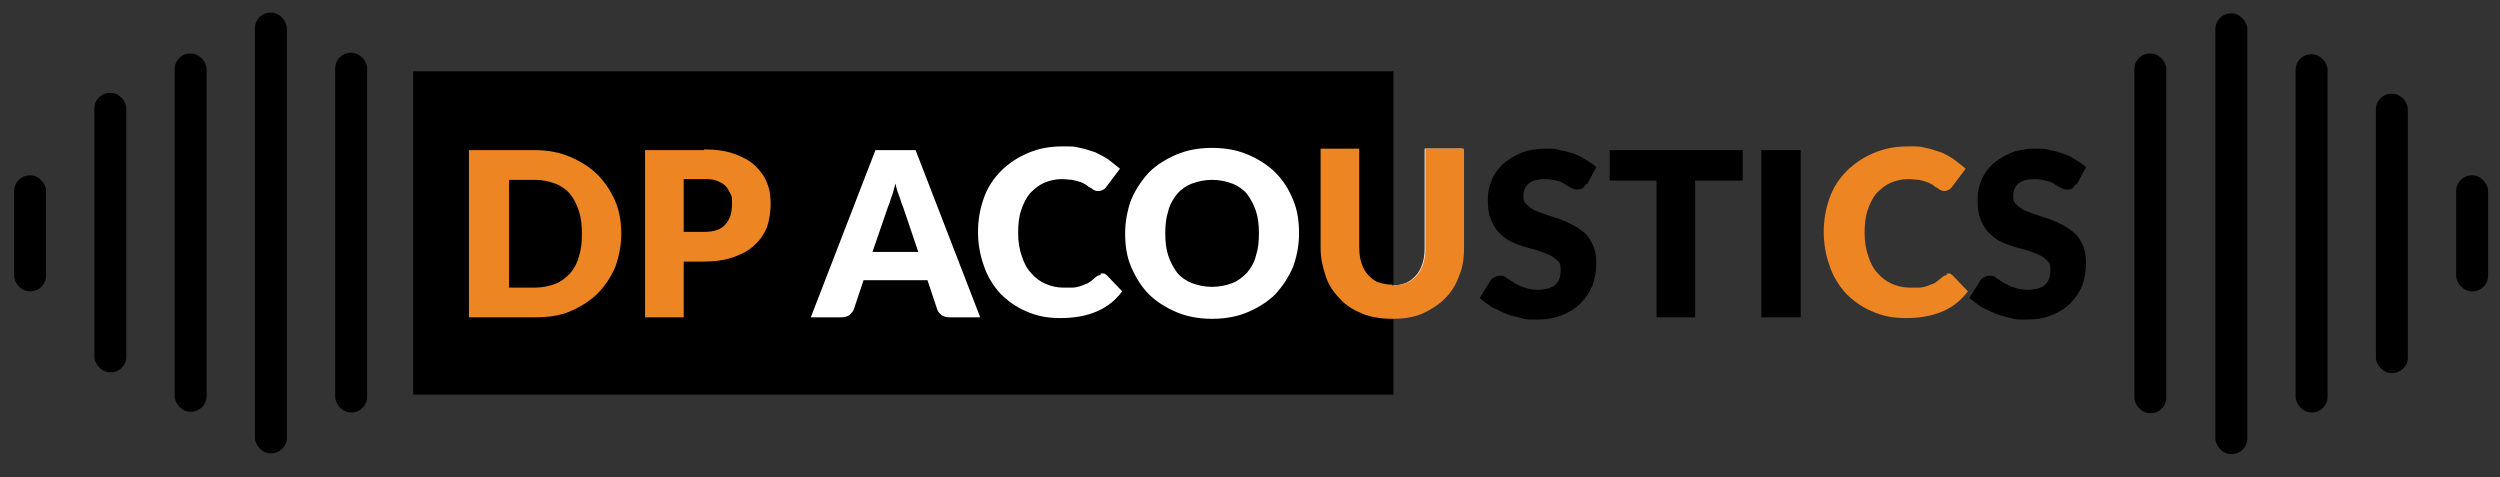 <?xml version="1.0" encoding="UTF-8"?>
<svg id="Layer_1" data-name="Layer 1" xmlns="http://www.w3.org/2000/svg" version="1.1" viewBox="0 0 336.4 64.2">
  <rect x="0" y="0" width="336.4" height="64.2" fill="#333333" stroke="none"/>
  <defs>
    <style>
      .cls-1 {
        fill: #000;
      }

      .cls-1, .cls-2, .cls-3 {
        stroke-width: 0px;
      }

      .cls-2 {
        fill: #ed8522;
      }

      .cls-3 {
        fill: #fff;
      }
    </style>
  </defs>
  <g>
    <rect class="cls-1" x="287.3" y="7.1" width="4.3" height="48.4" rx="2.1" ry="2.1" transform="translate(578.8 62.7) rotate(180)"/>
    <rect class="cls-1" x="298.1" y="1.7" width="4.3" height="59.3" rx="2.1" ry="2.1" transform="translate(600.5 62.8) rotate(180)"/>
    <rect class="cls-1" x="308.9" y="7.2" width="4.3" height="48.2" rx="2.1" ry="2.1" transform="translate(622.1 62.7) rotate(180)"/>
    <rect class="cls-1" x="319.7" y="12.5" width="4.3" height="37.6" rx="2.1" ry="2.1" transform="translate(643.7 62.7) rotate(180)"/>
    <rect class="cls-1" x="330.5" y="23.6" width="4.3" height="15.6" rx="2.1" ry="2.1" transform="translate(665.3 62.8) rotate(180)"/>
  </g>
  <g>
    <rect class="cls-1" x="45.1" y="7.1" width="4.3" height="48.4" rx="2.1" ry="2.1"/>
    <rect class="cls-1" x="34.3" y="1.7" width="4.3" height="59.3" rx="2.1" ry="2.1"/>
    <rect class="cls-1" x="23.5" y="7.2" width="4.3" height="48.2" rx="2.1" ry="2.1"/>
    <rect class="cls-1" x="12.7" y="12.5" width="4.3" height="37.6" rx="2.1" ry="2.1"/>
    <rect class="cls-1" x="1.9" y="23.6" width="4.3" height="15.6" rx="2.1" ry="2.1"/>
  </g>
  <rect class="cls-1" x="55.6" y="9.6" width="131.9" height="43.5"/>
  <path class="cls-2" d="M83.6,31.4c0,1.6-.3,3.1-.8,4.5-.6,1.4-1.4,2.6-2.4,3.6s-2.3,1.8-3.7,2.4c-1.4.6-3,.8-4.8.8h-8.8v-22.5h8.8c1.8,0,3.4.3,4.8.9,1.4.6,2.7,1.4,3.7,2.4,1,1,1.8,2.2,2.4,3.6.6,1.4.8,2.9.8,4.5ZM78.3,31.4c0-1.1-.1-2.1-.4-3-.3-.9-.7-1.7-1.2-2.3-.5-.6-1.2-1.1-2-1.4-.8-.3-1.7-.5-2.7-.5h-3.5v14.5h3.5c1,0,1.9-.2,2.7-.5.8-.3,1.4-.8,2-1.4.5-.6,1-1.4,1.2-2.3.3-.9.4-1.9.4-3Z"/>
  <path class="cls-2" d="M94.7,20.1c1.6,0,3,.2,4.1.6,1.1.4,2.1.9,2.8,1.6.7.7,1.3,1.4,1.6,2.3.4.9.5,1.9.5,2.9s-.2,2.2-.5,3.1c-.4.9-.9,1.7-1.7,2.4-.7.7-1.7,1.2-2.8,1.6-1.1.4-2.5.6-4,.6h-2.7v7.5h-5.2v-22.5h8ZM94.7,31.2c1.4,0,2.3-.3,2.9-1,.6-.6.9-1.6.9-2.7s0-1-.2-1.4c-.2-.4-.4-.8-.7-1.1-.3-.3-.7-.5-1.2-.7-.5-.2-1.1-.2-1.7-.2h-2.7v7.1h2.7Z"/>
  <path class="cls-3" d="M131.9,42.7h-4.1c-.5,0-.8-.1-1.1-.3-.3-.2-.5-.5-.6-.8l-1.3-3.9h-8.6l-1.3,3.9c-.1.3-.3.5-.6.8-.3.2-.7.3-1.1.3h-4.1l8.7-22.5h5.4l8.7,22.5ZM123.6,34l-2.1-6.2c-.2-.4-.3-.9-.5-1.4-.2-.5-.4-1.1-.5-1.7-.2.6-.3,1.2-.5,1.7-.2.5-.3,1-.5,1.4l-2.1,6.1h6.2Z"/>
  <path class="cls-3" d="M148.1,36.8c.1,0,.2,0,.4,0s.2.1.4.2l2.1,2.2c-.9,1.2-2,2.1-3.4,2.7-1.4.6-3,.9-4.9.9s-3.2-.3-4.6-.9c-1.4-.6-2.5-1.4-3.5-2.4-.9-1-1.7-2.2-2.2-3.7-.5-1.4-.8-2.9-.8-4.6s.3-3.2.8-4.6c.5-1.4,1.3-2.6,2.3-3.6,1-1,2.2-1.8,3.6-2.4,1.4-.6,2.9-.9,4.6-.9s1.6,0,2.4.2c.7.1,1.4.4,2.1.6.6.3,1.2.6,1.8,1,.5.4,1,.8,1.5,1.2l-1.8,2.4c-.1.1-.2.3-.4.4-.2.1-.4.2-.7.2s-.4,0-.5-.1c-.2,0-.3-.2-.5-.3-.2-.1-.4-.2-.6-.4-.2-.1-.5-.3-.8-.4-.3-.1-.7-.2-1.1-.3-.4,0-.9-.1-1.4-.1-.9,0-1.7.2-2.4.5-.7.3-1.3.8-1.9,1.4-.5.6-.9,1.4-1.2,2.3-.3.9-.4,1.9-.4,3.1s.2,2.2.5,3.1c.3.9.7,1.7,1.3,2.3.5.6,1.2,1.1,1.9,1.4.7.3,1.5.5,2.3.5s.9,0,1.3,0c.4,0,.8-.1,1.1-.2.3-.1.7-.3,1-.4.3-.2.6-.4.9-.7.1-.1.3-.2.4-.3.1,0,.3-.1.4-.1Z"/>
  <path class="cls-3" d="M174.8,31.4c0,1.6-.3,3.1-.8,4.5-.6,1.4-1.4,2.6-2.4,3.7-1,1-2.3,1.8-3.7,2.4-1.4.6-3,.9-4.8.9s-3.4-.3-4.8-.9c-1.4-.6-2.7-1.4-3.7-2.4-1-1-1.8-2.3-2.4-3.7-.6-1.4-.8-2.9-.8-4.5s.3-3.1.8-4.5c.6-1.4,1.4-2.6,2.4-3.7,1-1,2.3-1.8,3.7-2.4,1.4-.6,3-.9,4.8-.9s3.4.3,4.8.9c1.4.6,2.7,1.4,3.7,2.4,1,1,1.8,2.2,2.4,3.7.6,1.4.8,2.9.8,4.5ZM169.4,31.4c0-1.1-.1-2.1-.4-3-.3-.9-.7-1.6-1.2-2.3-.5-.6-1.2-1.1-2-1.4-.8-.3-1.7-.5-2.7-.5s-1.9.2-2.7.5c-.8.3-1.5.8-2,1.4-.5.6-1,1.4-1.2,2.3-.3.9-.4,1.9-.4,3s.1,2.1.4,3c.3.9.7,1.6,1.2,2.3.5.6,1.2,1.1,2,1.4.8.3,1.7.5,2.7.5s1.9-.2,2.7-.5c.8-.3,1.4-.8,2-1.4.5-.6,1-1.4,1.2-2.3.3-.9.4-1.9.4-3Z"/>
  <path class="cls-3" d="M191.7,20v13.4c0,.8-.1,1.5-.3,2.1-.2.6-.5,1.2-.9,1.6-.4.4-.8.8-1.4,1-.5.2-1,.3-1.6.3,0,0,0,0,0,0v4s0,.4,0,.4h0c1.4,0,2.6-.3,3.7-.7,1.2-.5,2.2-1.1,3-1.9.8-.8,1.5-1.8,1.9-3,.4-1.2.7-2.4.7-3.8v-13.4h-5.2Z"/>
  <path class="cls-1" d="M213.5,24.7c-.2.2-.3.4-.5.6-.2.1-.4.2-.7.2s-.5,0-.8-.2c-.3-.1-.6-.3-.9-.5-.3-.2-.7-.4-1.2-.5-.4-.1-.9-.2-1.5-.2-1,0-1.7.2-2.2.6-.5.4-.7,1-.7,1.7s.1.8.4,1.1c.3.3.7.6,1.1.8.5.2,1,.4,1.6.6.6.2,1.2.4,1.8.6.6.2,1.2.5,1.8.8.6.3,1.1.7,1.6,1.1.5.5.8,1,1.1,1.7.3.7.4,1.5.4,2.4s-.2,2-.5,2.9c-.4.9-.9,1.7-1.6,2.4-.7.7-1.5,1.2-2.5,1.6-1,.4-2.1.6-3.4.6s-1.4,0-2.1-.2-1.4-.3-2.1-.6c-.7-.3-1.3-.6-1.9-.9-.6-.4-1.1-.8-1.6-1.2l1.5-2.4c.1-.2.3-.3.5-.4s.4-.2.7-.2.6,0,.9.3c.3.2.7.4,1.1.7.4.2.9.5,1.4.6.5.2,1.1.3,1.8.3s1.7-.2,2.2-.6c.5-.4.8-1.1.8-2s-.1-1-.4-1.3c-.3-.3-.7-.6-1.1-.8-.5-.2-1-.4-1.6-.6-.6-.2-1.2-.3-1.8-.5-.6-.2-1.2-.4-1.8-.7-.6-.3-1.1-.7-1.6-1.2-.5-.5-.8-1.1-1.1-1.8-.3-.7-.4-1.6-.4-2.7s.2-1.7.5-2.5c.3-.8.8-1.5,1.5-2.2.7-.6,1.5-1.1,2.4-1.5,1-.4,2.1-.6,3.3-.6s1.4,0,2,.2c.7.1,1.3.3,1.9.5.6.2,1.1.5,1.6.8.5.3,1,.6,1.4,1l-1.3,2.4Z"/>
  <path class="cls-1" d="M234.4,24.3h-6.3v18.4h-5.2v-18.4h-6.3v-4.1h17.9v4.1Z"/>
  <path class="cls-1" d="M242.3,42.7h-5.3v-22.5h5.3v22.5Z"/>
  <path class="cls-2" d="M261.9,36.8c.1,0,.2,0,.4,0s.2.1.4.2l2.1,2.2c-.9,1.2-2,2.1-3.4,2.7-1.4.6-3,.9-4.9.9s-3.2-.3-4.6-.9c-1.4-.6-2.5-1.4-3.5-2.4-.9-1-1.7-2.2-2.2-3.7-.5-1.4-.8-2.9-.8-4.6s.3-3.2.8-4.6c.5-1.4,1.3-2.6,2.3-3.6s2.2-1.8,3.6-2.4c1.4-.6,2.9-.9,4.6-.9s1.6,0,2.4.2c.7.1,1.4.4,2.1.6.7.3,1.2.6,1.8,1,.5.4,1,.8,1.5,1.2l-1.8,2.4c-.1.1-.2.3-.4.4-.2.1-.4.2-.6.2s-.4,0-.5-.1c-.2,0-.3-.2-.5-.3-.2-.1-.4-.2-.6-.4-.2-.1-.5-.3-.8-.4-.3-.1-.7-.2-1.1-.3-.4,0-.9-.1-1.4-.1-.9,0-1.7.2-2.4.5-.7.3-1.3.8-1.9,1.4-.5.6-.9,1.4-1.2,2.3-.3.9-.4,1.9-.4,3.1s.2,2.2.5,3.1c.3.9.7,1.7,1.3,2.3.5.6,1.2,1.1,1.9,1.4.7.3,1.5.5,2.3.5s.9,0,1.3,0c.4,0,.8-.1,1.1-.2.3-.1.7-.3,1-.4.3-.2.6-.4.9-.7.1-.1.3-.2.4-.3.1,0,.3-.1.4-.1Z"/>
  <path class="cls-1" d="M279.4,24.7c-.2.2-.3.4-.5.6s-.4.2-.7.2-.5,0-.8-.2c-.3-.1-.6-.3-.9-.5-.3-.2-.7-.4-1.2-.5-.4-.1-.9-.2-1.5-.2-1,0-1.7.2-2.2.6-.5.4-.7,1-.7,1.7s.1.8.4,1.1c.3.3.7.6,1.1.8.5.2,1,.4,1.6.6.6.2,1.2.4,1.8.6.6.2,1.2.5,1.8.8.6.3,1.1.7,1.6,1.1.5.5.8,1,1.1,1.7.3.7.4,1.5.4,2.4s-.2,2-.5,2.9c-.4.9-.9,1.7-1.6,2.4-.7.7-1.5,1.2-2.5,1.6-1,.4-2.1.6-3.4.6s-1.4,0-2.1-.2-1.4-.3-2.1-.6c-.7-.3-1.3-.6-1.9-.9-.6-.4-1.1-.8-1.6-1.2l1.5-2.4c.1-.2.3-.3.5-.4.2-.1.4-.2.7-.2s.6,0,.9.3c.3.2.7.4,1.1.7.4.2.9.5,1.4.6.5.2,1.1.3,1.8.3s1.7-.2,2.2-.6c.5-.4.8-1.1.8-2s-.1-1-.4-1.3c-.3-.3-.7-.6-1.1-.8-.5-.2-1-.4-1.6-.6-.6-.2-1.2-.3-1.8-.5-.6-.2-1.2-.4-1.8-.7-.6-.3-1.1-.7-1.6-1.2-.5-.5-.8-1.1-1.1-1.8-.3-.7-.4-1.6-.4-2.7s.2-1.7.5-2.5c.3-.8.8-1.5,1.5-2.2.7-.6,1.5-1.1,2.4-1.5,1-.4,2.1-.6,3.3-.6s1.4,0,2,.2c.7.1,1.3.3,1.9.5.6.2,1.1.5,1.6.8.5.3,1,.6,1.4,1l-1.3,2.4Z"/>
  <path class="cls-2" d="M187.3,38.4c.7,0,1.3-.1,1.9-.3.6-.2,1-.6,1.4-1,.4-.4.7-1,.9-1.6.2-.6.3-1.3.3-2.1v-13.4h5.2v13.4c0,1.4-.2,2.7-.7,3.8-.4,1.2-1.1,2.2-1.9,3-.8.8-1.9,1.5-3,2-1.2.5-2.5.7-4,.7s-2.9-.2-4.1-.7c-1.2-.5-2.2-1.1-3-2-.8-.8-1.5-1.8-1.9-3-.4-1.2-.7-2.4-.7-3.8v-13.4h5.2v13.3c0,.8.1,1.5.3,2.1.2.6.5,1.2.9,1.6.4.4.8.8,1.4,1,.6.2,1.2.3,1.9.3Z"/>
</svg>